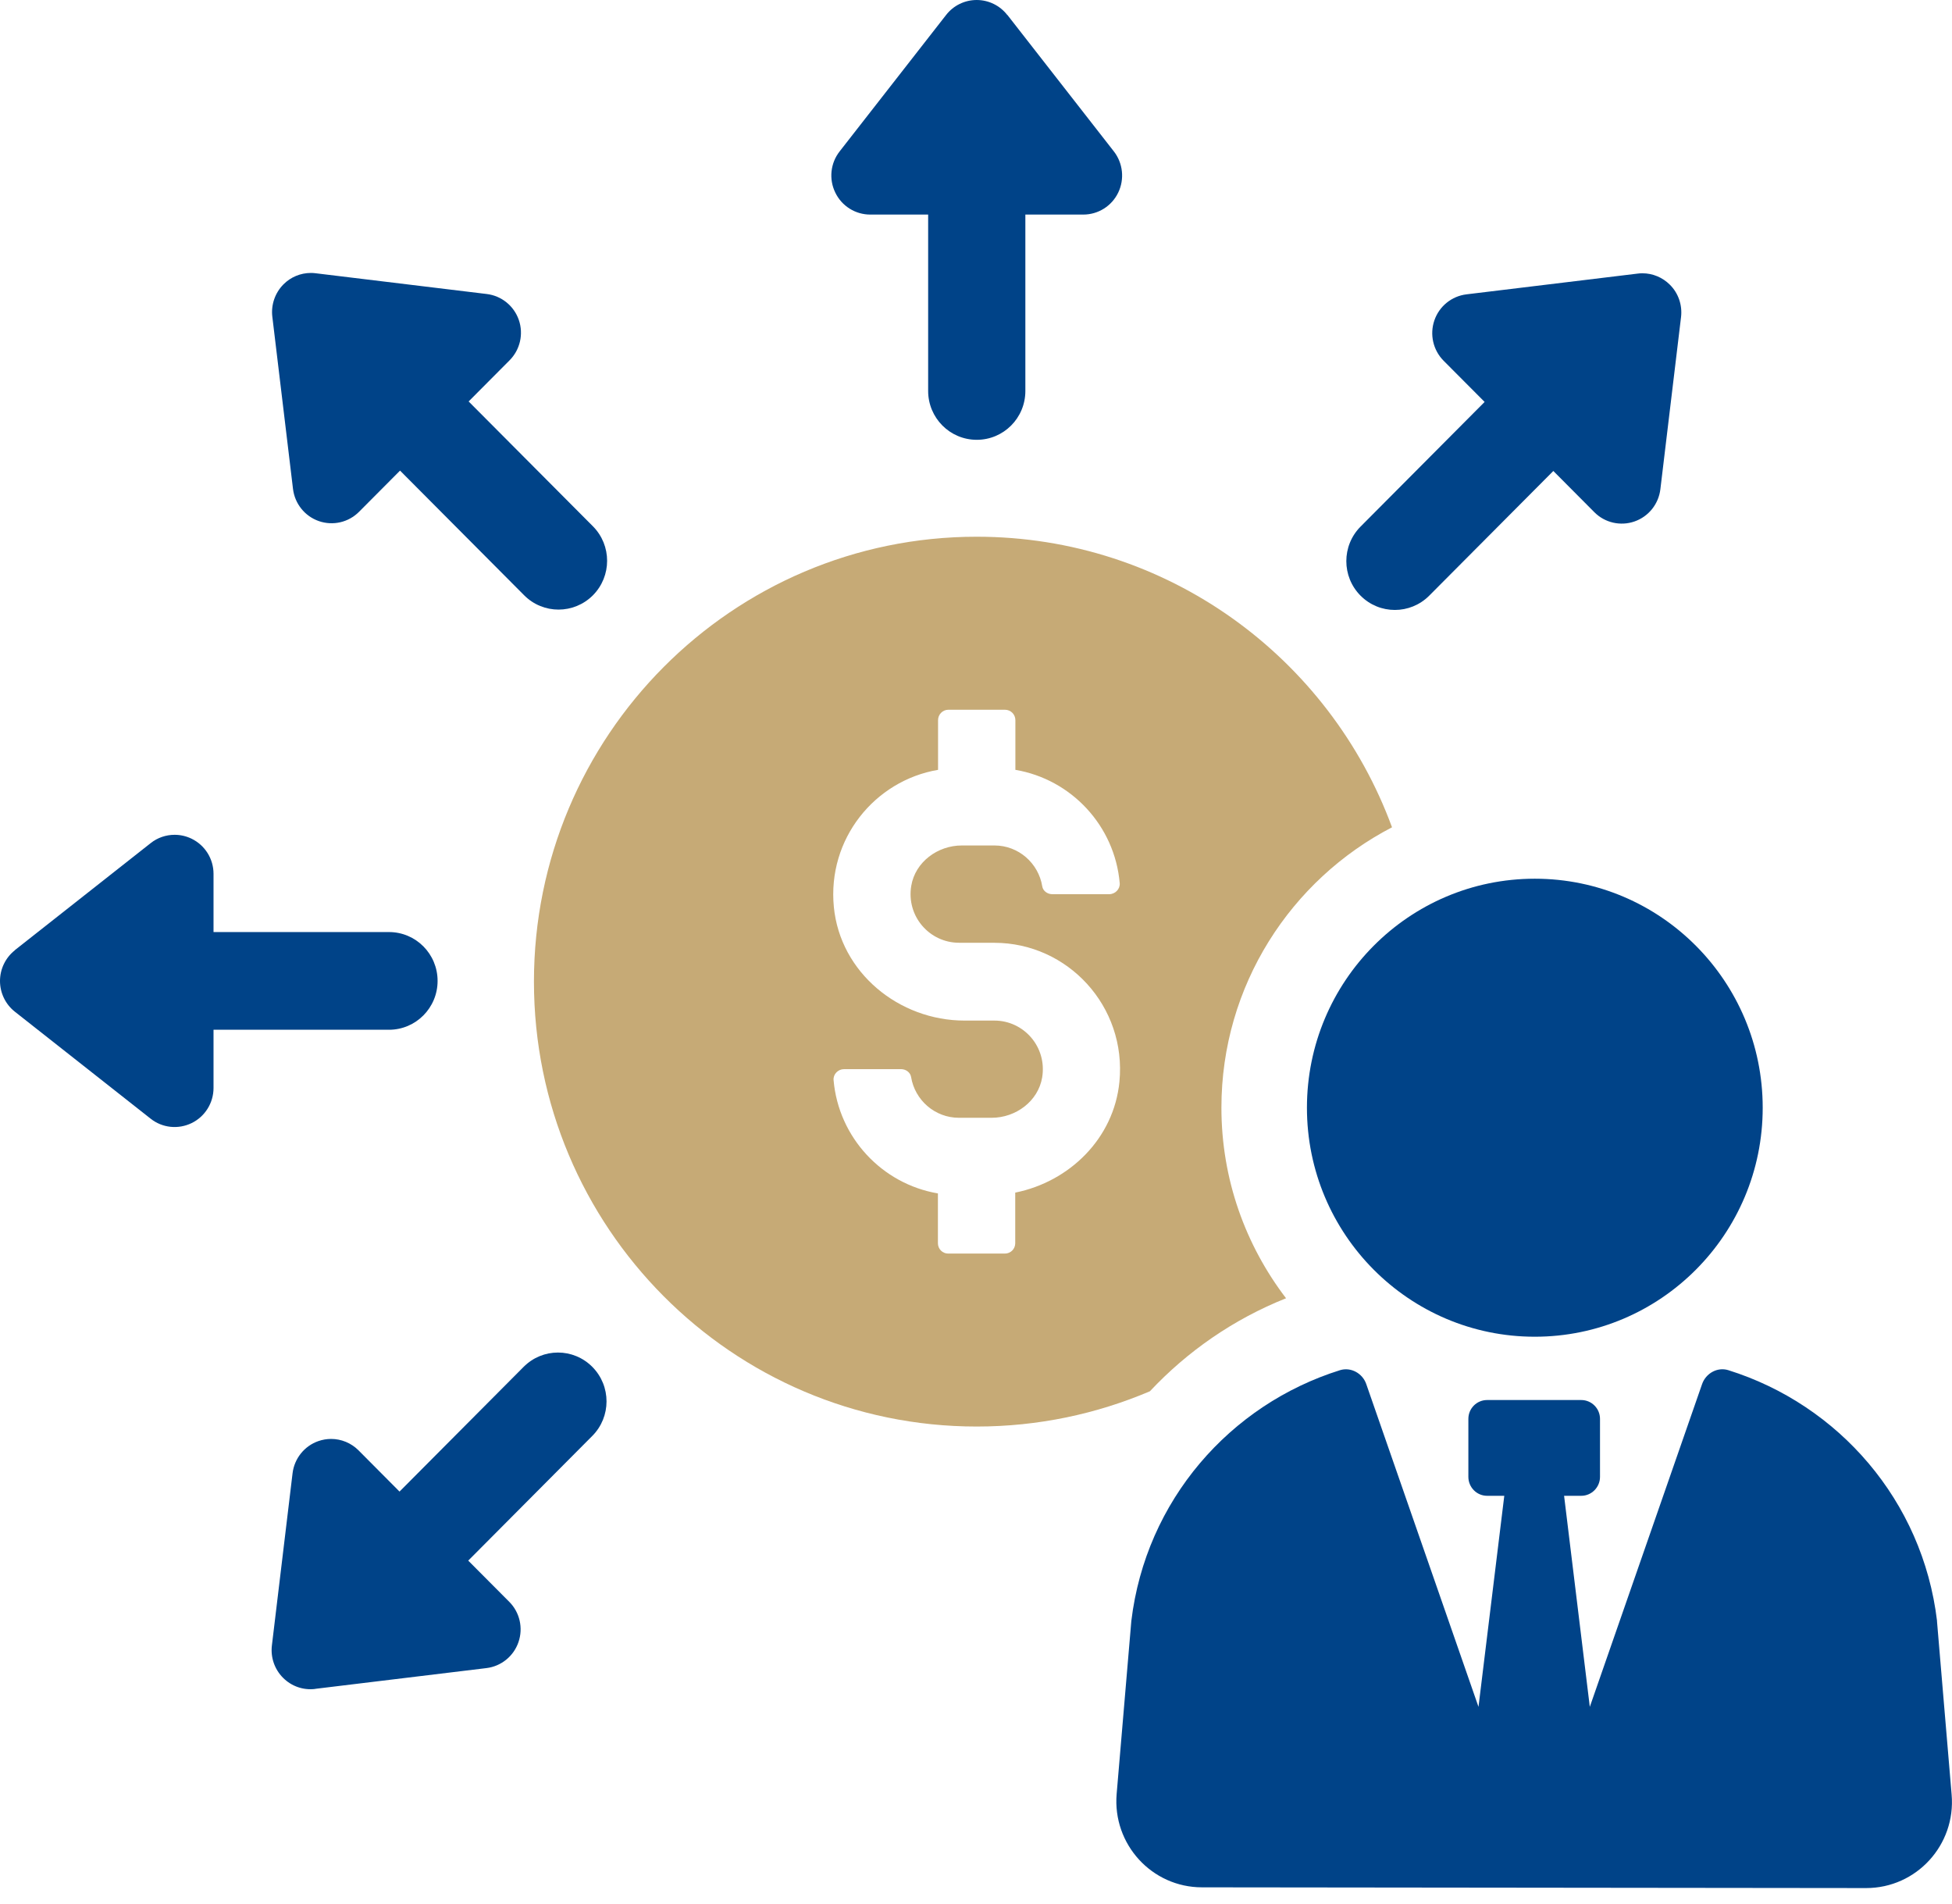 <svg width="80" height="78" viewBox="0 0 80 78" fill="none" xmlns="http://www.w3.org/2000/svg">
<g clip-path="url(#clip0_47_103)">
<path d="M57.051 33.901C54.495 26.943 47.838 21.992 40.028 21.992C30.009 21.992 21.883 30.156 21.883 40.222C21.883 50.288 30.009 58.452 40.028 58.452C42.548 58.452 44.944 57.935 47.126 57.008C48.668 55.365 50.557 54.053 52.707 53.196C51.048 51.024 50.058 48.327 50.058 45.384C50.058 40.386 52.906 36.046 57.051 33.898V33.901ZM39.3 38.631H40.752C43.764 38.631 46.179 41.24 45.878 44.325C45.653 46.646 43.831 48.421 41.608 48.867V50.942C41.608 51.177 41.418 51.365 41.184 51.365H38.859C38.626 51.365 38.439 51.174 38.439 50.942V48.9C36.152 48.512 34.367 46.611 34.163 44.257C34.142 44.014 34.347 43.808 34.592 43.808H36.929C37.124 43.808 37.308 43.937 37.34 44.131C37.495 45.076 38.313 45.801 39.3 45.801H40.641C41.628 45.801 42.548 45.126 42.712 44.146C42.916 42.898 41.959 41.818 40.755 41.818H39.531C36.841 41.818 34.434 39.849 34.174 37.161C33.903 34.376 35.848 31.985 38.445 31.544V29.508C38.445 29.273 38.635 29.082 38.865 29.082H41.19C41.424 29.082 41.614 29.273 41.614 29.508V31.544C43.904 31.932 45.685 33.83 45.89 36.187C45.91 36.43 45.703 36.639 45.461 36.639H43.124C42.928 36.639 42.744 36.507 42.715 36.316C42.56 35.368 41.742 34.643 40.758 34.643H39.417C38.43 34.643 37.51 35.318 37.346 36.298C37.139 37.546 38.097 38.629 39.303 38.629L39.3 38.631Z" fill="#C6AA76"/>
<path d="M41.281 0.613C40.98 0.226 40.518 0 40.028 0C39.537 0 39.075 0.226 38.775 0.613L34.411 6.204C34.034 6.685 33.964 7.34 34.233 7.891C34.498 8.443 35.056 8.792 35.664 8.792H38.039V16.02C38.039 17.124 38.929 18.021 40.031 18.021C41.132 18.021 42.023 17.127 42.023 16.02V8.792H44.397C45.008 8.792 45.563 8.443 45.829 7.891C46.094 7.34 46.024 6.685 45.65 6.204L41.287 0.613H41.281Z" fill="#004388"/>
<path d="M19.205 16.451L20.884 14.764C21.314 14.333 21.463 13.69 21.264 13.112C21.065 12.534 20.554 12.12 19.95 12.047L12.931 11.196C12.867 11.187 12.802 11.184 12.741 11.184C12.32 11.184 11.914 11.351 11.616 11.653C11.272 12 11.102 12.49 11.161 12.977L12.008 20.032C12.081 20.639 12.493 21.153 13.068 21.352C13.646 21.552 14.283 21.405 14.715 20.971L16.395 19.283L21.483 24.393C22.26 25.173 23.519 25.173 24.299 24.393C25.076 23.612 25.076 22.344 24.299 21.564L19.211 16.454L19.205 16.451Z" fill="#004388"/>
<path d="M0.61 38.937C0.225 39.239 0 39.706 0 40.196C0 40.686 0.225 41.152 0.61 41.455L6.175 45.839C6.654 46.218 7.305 46.285 7.854 46.018C8.403 45.751 8.751 45.19 8.751 44.58V42.194H15.942C17.04 42.194 17.934 41.299 17.934 40.193C17.934 39.086 17.043 38.191 15.942 38.191H8.751V35.805C8.751 35.192 8.403 34.635 7.854 34.367C7.632 34.259 7.396 34.206 7.156 34.206C6.806 34.206 6.458 34.321 6.175 34.547L0.61 38.931V38.937Z" fill="#004388"/>
<path d="M12.913 69.201L19.935 68.35C20.54 68.277 21.051 67.863 21.249 67.285C21.448 66.707 21.302 66.064 20.87 65.633L19.19 63.946L24.275 58.836C25.052 58.056 25.052 56.788 24.275 56.007C23.887 55.617 23.379 55.42 22.867 55.42C22.356 55.42 21.848 55.617 21.46 56.007L16.374 61.117L14.695 59.429C14.391 59.124 13.985 58.96 13.57 58.96C13.395 58.96 13.22 58.989 13.05 59.048C12.475 59.247 12.063 59.761 11.99 60.368L11.143 67.423C11.085 67.91 11.251 68.397 11.599 68.746C11.944 69.093 12.422 69.263 12.916 69.204L12.913 69.201Z" fill="#004388"/>
<path d="M67.312 11.198C67.247 11.198 67.183 11.201 67.122 11.21L60.1 12.061C59.495 12.135 58.984 12.548 58.786 13.127C58.587 13.705 58.733 14.347 59.165 14.782L60.845 16.469L55.76 21.578C54.983 22.359 54.983 23.627 55.76 24.407C56.536 25.188 57.795 25.188 58.575 24.407L63.661 19.298L65.34 20.985C65.769 21.42 66.412 21.567 66.987 21.367C67.563 21.167 67.975 20.654 68.048 20.046L68.895 12.992C68.953 12.504 68.787 12.014 68.439 11.668C68.138 11.366 67.732 11.198 67.315 11.198H67.312Z" fill="#004388"/>
<path d="M62.901 54.772C68.059 54.772 72.242 50.569 72.242 45.39C72.242 40.21 68.059 36.005 62.901 36.005C57.743 36.005 53.563 40.207 53.563 45.39C53.563 50.572 57.746 54.772 62.901 54.772Z" fill="#004388"/>
<path d="M79.387 66.419C78.797 61.483 75.344 57.554 70.831 56.142C70.387 56.004 69.914 56.269 69.759 56.709L65.156 69.938L64.102 61.29H64.806C65.229 61.29 65.574 60.94 65.574 60.515V58.138C65.574 57.712 65.229 57.366 64.806 57.366H60.947C60.524 57.366 60.179 57.709 60.179 58.138V60.515C60.179 60.94 60.521 61.29 60.947 61.29H61.651L60.594 69.938L55.993 56.709C55.839 56.269 55.365 56.007 54.921 56.142C50.408 57.554 46.959 61.483 46.366 66.419L45.764 73.509C45.592 75.564 47.204 77.333 49.261 77.333L76.483 77.363C78.543 77.363 80.161 75.596 79.985 73.536L79.384 66.419H79.387Z" fill="#004388"/>
</g>
<defs>
<clipPath id="clip0_47_103">
<rect width="80" height="77.363" fill="white"/>
</clipPath>
</defs>
</svg>
